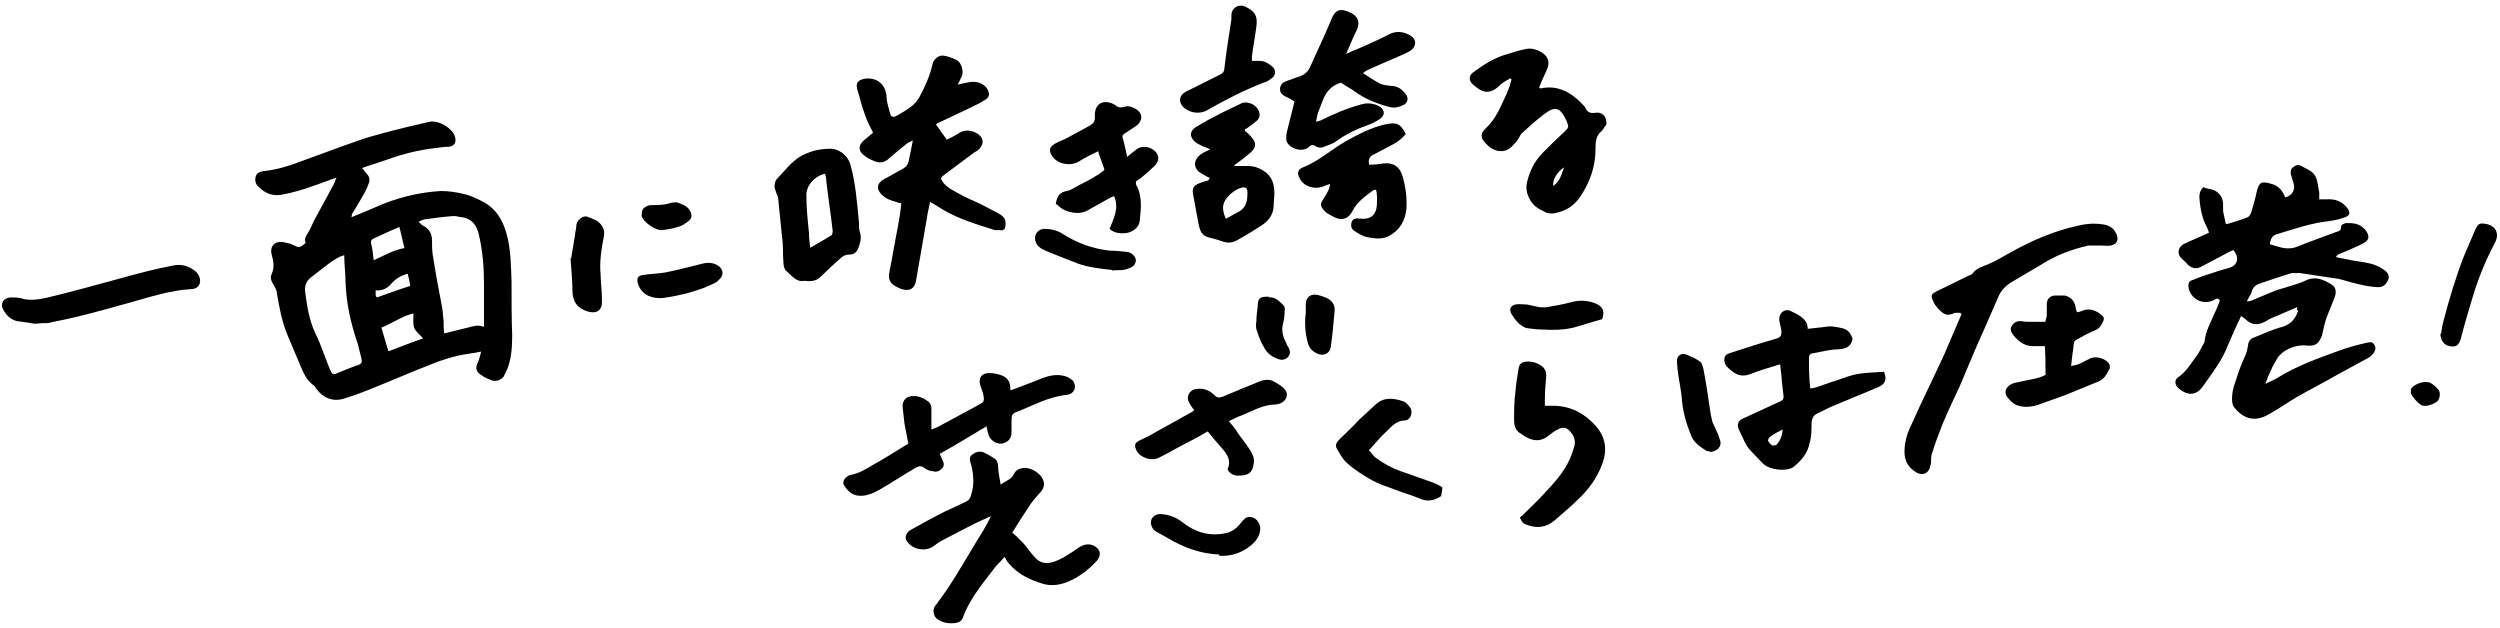 <?xml version="1.0" encoding="UTF-8"?>
<svg id="_レイヤー_1" data-name="レイヤー 1" xmlns="http://www.w3.org/2000/svg" version="1.1" viewBox="0 0 390 98">
  <defs>
    <style>
      .cls-1 {
        fill: #000;
        stroke-width: 0px;
      }
    </style>
  </defs>
  <path class="cls-1" d="M75.3,54.8c-.9.2-1.6.3-2.3.4-2,.3-4,.9-5.9,1.7-2.6,1-5.1,2.1-7.6,3.1-1.9.8-3.9,1.6-5.9,2.2-1.7.5-3.2-.1-4.3-1.6-.1-.2-.2-.4-.4-.5-1.1-.8-1.6-2-2.1-3.2-.6-1.5-1.3-3-1.9-4.5-.9-2.1-1.3-4.3-1.7-6.6,0-.5-.3-1-.6-1.5-.3-.5-.5-1-.2-1.6.4-.9.3-1.9,0-2.9-.4-1.4.5-2.3,1.9-2,.5.1,1,.2,1.4.4,1,.5,1,.5,2-.3-.3-.6,0-1,.3-1.5.4-.6.7-1.4,1-2,1-1.9,2.1-3.8,3.1-5.7.1-.3.2-.6.4-1-1.4.5-2.5.9-3.6,1.3-1.7.6-3.3,1.1-5.1,1.4-1.4.2-2.5-.3-3.4-1.2-.5-.4-.7-1-.5-1.7.2-.6.7-.7,1.2-.8,1.9-.2,3.7-.7,5.5-1.4,3.1-1.1,6.2-2.3,9.4-3.4,1.1-.4,2.2-.7,3.3-1,2.5-.7,5.1-1.3,7.7-1.9,1.5-.3,3.7,1.1,4,2.4.2.8-.1,1.4-1,1.5-.7,0-1.4.1-2.1.2-2.6.3-5,.9-7.5,1.8-.9.3-1.8.6-2.7.9-.3.1-.7.2-1.2.4.3.4.5.7.7.9.4.4.5.8.4,1.3-.2.6-.5,1.3-.8,1.8-.6,1.1-1.2,2.1-1.9,3.2,0,.1,0,.3-.1.5,1.3-.5,2.4-1,3.6-1.5,3.3-1.5,6.8-2.4,10.4-2.6,1.2,0,2.5.2,3.7.5.9.2,1.7.6,2.5,1,2.2,1,3.4,2.9,4,5.1.7,2.4.7,5,.8,7.5,0,2.8,0,5.6.1,8.4,0,1.7-.1,3.5-.7,5.1-.2.4-.4.9-.6,1.3-.4.6-1.3.9-2,.6-.5-.2-1-.4-1.4-.7-1-.6-1.1-1.2-.6-2.2.2-.4.3-1,.5-1.7ZM75.5,50.8c0-.3,0-.4,0-.5,0-2,0-4,0-6,0-2.6-.2-5.2-.8-7.7-.3-1.4-1-2.4-2.5-2.7-.5,0-.9-.2-1.4-.2-1.5.1-2.9.3-4.4.5-.3,0-.7.2-1.1.4.3.3.5.5.7.6,1,.5,1.4,1.3,1.4,2.4,0,.9,0,1.8.2,2.7.4,2.6.9,5.2,1.4,7.8.1.6.1,1.3.2,1.9,0,.6,0,1.2.1,2,1.3-.3,2.5-.6,3.7-.9.8-.2,1.6-.5,2.5-.1ZM53.7,39.8c-.3.1-.4.2-.6.2-1.6.8-3,2.1-4.5,3.2-.8.6-1.1,1.3-1,2.3.3,2.2.6,4.4,1.6,6.5.9,1.8,1.5,3.8,2.3,5.7.2.4.3.8.9.6,1.2-.5,2.4-1,3.6-1.4.4-.2.5-.4.4-.9-.2-.8-.4-1.6-.6-2.4-1.1-3.2-1.8-6.4-1.9-9.7,0-1.3-.2-2.7-.2-4.1ZM64.5,48.9c-1.8.4-3.2,1.5-5,2.2.4,1.3.7,2.5,1.1,3.7,1.9-.7,3.6-1.4,5.4-2-.5-.6-1.2-1.1-1.4-1.7-.2-.6-.1-1.4-.1-2.2ZM58.3,40.6c1.6-.7,3-1.6,4.8-1.9-.3-1.1-.5-2.2-.8-3.3-1.4.6-2.7,1.2-4,1.8-.3.1-.5.4-.4.8.2.8.3,1.7.4,2.6ZM63.6,42.7c-1.1.3-1.9.8-2.6,1.6-.5.6-1.1.9-1.8,1-.2,0-.4,0-.6,0,0,.3,0,.5,0,.7,0,0,0,.2.2.4,1.7-.6,3.3-1.2,5.2-1.8-.1-.6-.2-1.2-.4-1.9Z"/>
  <path class="cls-1" d="M358.4,47.9c-1.4.6-2.8,1.2-4.2,1.8-.3.1-.6.4-.9.5-1.1.6-2.1.5-3-.4-.2-.2-.4-.3-.7-.5-.2.5-.4.9-.6,1.3-.5,1.1-1,2.2-1.5,3.4-.9,2.3-2.4,4.2-3.8,6.2-1.1,1.6-2.4,1.5-3.7.5-.8-.6-.9-1.5,0-2,1.1-.8,1.8-2,2.6-3.1.4-.5.7-1.1,1-1.7.1-.2.3-.4.3-.6.2-1.7,1-3.1,1.7-4.7.3-.6.5-1.2.7-1.7-.3-.5-.6-.3-.9-.1-1.8.9-3.7-.2-4-2,0-.6,0-.9.6-1.1.8-.3,1.7-.7,2.5-.9,1.1-.4,2.1-.7,3.2-1,1.4-.4,1.7-1.6.7-2.8-.4.2-.9.4-1.4.7-1.2.6-2.4,1.3-3.6,1.9-.8.4-1.4.3-2.1-.3-.3-.4-.7-.7-1.1-1.1-.6-.7-.4-1.6.4-2.1.6-.3,1.3-.6,2-.9.7-.3,1.3-.6,2-.9-.1-.3-.2-.6-.3-.8-.8-1.5-1.1-3.1-1.2-4.8,0-.6.2-1.1.6-1.5.5.2,1,.3,1.5.4.9.3,1.6,1.2,1.6,2.2,0,.4,0,.7,0,1.1.1.7.3,1.3.4,2,.2,0,.3.1.4,0,1-.3,2-.6,3-1,.3-.1.5-.5.6-.8.3-1,.6-2,.8-3,.4-1.7.7-1.9,2.4-1.4,1.1.3,1.7,1.1,2.1,2.1,1.1-.3,1.6-1.2,1.3-2.2-.1-.4-.3-.9-.4-1.3-.1-.4-.1-.9.3-1.2.4-.3.8-.5,1.3-.2.9.5,1.9.8,2.3,1.8.3.7.3,1.5.5,2.3,0,.3,0,.6,0,1.1.4,0,.7,0,1.1,0,1.4-.1,2.5.3,3.3,1.4.5.7.4,1.1-.4,1.4-.8.3-1.7.5-2.5.6-2.8.3-5.3,1.2-8,2-.8.2-1.1.7-1.2,1.6,1.4.4,2.7,1,4.2.4,2-.8,4-1.5,6.1-2.3.4-.1.8-.2.8-.7,0-.5.4-.6.8-.7.9,0,1.7,0,2.5.6.2.2.5.4.6.6.6.9.5,1.5-.5,2-1.2.6-2.4,1.1-3.6,1.6-.2,0-.4.2-.6.5.8.2,1.6.3,2.4.5,1.1.2,2.2.3,3.3.6.6.2,1.3.5,1.8.9.5.3.9.9.7,1.4-.2.6-.6,1.2-1.4,1.3-1.3,0-2.6-.3-3.8-.6-.9-.2-1.7-.5-2.6-.7-2-.3-4-.6-6-.9-.4,0-.9,0-1.3,0-1.7.5-3.3,1.1-4.9,1.6-.6.2-1.1.5-1.3,1.2-.1.5-.5,1-.8,1.6.3,0,.5,0,.7-.1,1.2-.5,2.4-1,3.6-1.5.7-.3,1.4-.4,2.2-.7.9-.3,1.8-.5,2.6-.9,1.6-.8,2.9-.2,4.3.7.5.4.6,1.1.3,1.9-.4,1-.8,2-1.2,3-.3.8-.5,1.7-.7,2.6,0,.3-.2.7-.4,1-.4.9-1.3,1-2.1.9-1.7-.2-3.8.7-4.6,2.1-.3.6-.7,1.1-.9,1.7-.3.6-.6,1.3-.9,2.2.7-.4,1.3-.6,1.8-.9,3-1.9,6.4-3.1,9.7-4.3,1.4-.5,2.8-.9,4.2-1.2.5-.1,1-.3,1.3.3.3.5.2,1-.4,1.6-.2.2-.3.3-.5.4-1.8,1-3.7,2-5.5,3-1.9,1.1-3.9,2.1-5.8,3.2-1.5.9-2.9,1.9-4.4,2.7-2.1,1.2-3.9.6-5.3-1.2-.3-.4-.3-1-.3-1.4,0-1.4.6-2.7,1-4,.3-.9.7-1.8,1.1-2.7.2-.5.3-1,.4-1.5,0-.5.3-1,.8-1.2,1.5-.6,3-1.3,4.5-1.7,1.4-.4,2.1-1.3,2.5-2.5,0,0-.1-.2-.2-.2Z"/>
  <path class="cls-1" d="M146.8,27.9c.5,1.1,1.5,1.6,2.4,2.1,1.2.7,2.4,1.2,3.7,1.8,1.1.6,2.2,1.1,3.2,1.7.3.2.6.5.7.8.1.4.1.8,0,1.2-.1.4-.5.5-.9.4-.3,0-.5,0-.7,0-2.8-.9-5.6-1.7-8.1-3.2-.6-.4-1.2-.7-2-1.2-.2,1-.4,1.7-.5,2.5-.6,3.3-1.1,6.5-1.7,9.8-.2,1.2-1,1.7-2.2,1.3-.4-.1-.7-.3-1.1-.5-.7-.4-1-1-.9-1.9.5-2.5.9-5,1.4-7.5.2-1.1.4-2.3.5-3.5-.3,0-.6-.1-.8-.2-.8-.2-1.6-.5-2.2-1.1-1-.9-.8-1.9.4-2.5,1-.5,1.9-1.1,2.9-1.6.5-.3.8-.7.9-1.4.2-.9.4-1.9.6-3-.4.2-.6.3-.8.4-1,.8-2,1.6-2.9,2.4-.7.7-1.5.8-2.4.4-.5-.2-.9-.4-1.3-.7-1.2-.8-1.2-1.8,0-2.7.4-.3.8-.7,1.2-1-.5-1-1-1.9-1.3-2.9-.5-1.3-.8-2.7-1.2-4-.2-.9.2-1.3,1.1-1.5,1.7-.3,3.3.6,3.5,2.7,0,.9.3,1.7.5,2.5.2.8.5.9,1.2.5.8-.5,1.6-.9,2.3-1.5.4-.3.8-.8,1.1-1.3.9-1.7,1.7-3.4,2.1-5.3.2-.7,1-1.4,1.8-1.2.7.1,1.4.4,2,.7.7.4,1.1,1.8.7,2.6-.2.3-.3.7-.6,1.2.8-.2,1.4-.3,1.9-.4,1.3-.2,2.6.4,2.9,1.5.2.5,0,.9-.4,1.2-.3.2-.7.4-1,.6-2.2,1.1-4.4,2.1-6.5,3.1-.1,0-.2.2-.3.2.6.8,1.1,1.6,1.7,2.4.6-.3,1.4-.7,2-1.1.9-.5,1.8-.4,2.7.1,1,.6,1.2,1.5.4,2.4-.2.2-.4.4-.7.5-1.7,1.3-3.4,2.5-5.1,3.8,0,0-.1.2-.2.3Z"/>
  <path class="cls-1" d="M156.7,86.9c-.7.8-1.3,1.3-1.7,1.9-1.1,1.4-2.1,2.7-3.1,4.2-.6,1-1.2,2-1.6,3.1-.2.8-.7,1-1.3,1.1-.9.1-1.8,0-2.6-.5-.8-.4-1-1.6-.5-2.2,2.4-3.1,4.3-6.5,6.3-9.8.8-1.3,1.7-2.7,2.4-4.2-.9.4-1.7.8-2.6,1.2-1.7.9-3.5,1.8-5.2,2.7-.5.3-.9.6-1.3.9-1.3.8-3.3.4-4.1-1-.3-.5,0-1.2.6-1.6,1.8-1,3.6-2,5.4-2.9,1.1-.5,2.2-1,3.2-1.5.5-.2.8-.6.9-1.1.5-1.6.4-3.1,0-4.7-.2-.6-.4-1.2.2-1.6.5-.4,1.2-.6,1.8-.3.5.2,1.1.6,1.6.9.4.2.5.6.6,1.1,0,.9.2,1.8.4,3,.8-.6,1.7-.8,2.1-1.7.3-.6.8-.8,1.5-.9,1.2-.1,2.8.9,3.1,2.1.2.7-.1,1.3-.6,1.8-.5.6-1,1.1-1.4,1.7-1,1.5-1.9,2.9-2.9,4.5.2.2.4.3.6.5.4.4.8.8,1.2,1.2.6.7,1.1,1.5,1.8,2.2.7.8,1.6,1,2.7.7,1.3-.4,2.3-1.1,3.4-1.8.4-.3.8-.6,1.3-.8.9-.4,2-.1,2.5.7.3.5.2,1.1-.3,1.7-1.4,1.5-3,2.7-4.9,3.4-1.1.4-2.3.5-3.4.2-2.1-.6-4-1.5-5.5-3.3-.2-.2-.3-.4-.5-.8Z"/>
  <path class="cls-1" d="M235.8,12.1c-.5.3-1.1.6-1.6,1,0,0-.2.1-.2.2-1.8,1.7-2.9,1-4.2-.1-.7-.6-.7-1.4,0-1.9,1.5-1.1,3-2.1,4.8-2.7,1.1-.3,2.1-.7,3.2-.9,1-.3,2,0,2.9.6.9.7,1.1,1.5.6,2.6-.3.7-.6,1.3-.9,2-.1.3-.2.5-.3.8.1,0,.2.1.2.1,2.7-.6,4.8.6,6.6,2.5.2.2.4.4.5.7.3.5.7.7,1.4.6,1.1-.2,1.8.5,1.8,1.6,0,.2,0,.3-.2.5-.2.2-.3.5-.5.7-1,.8-1,1.8-1,2.9,0,2.7-.9,5.2-2.4,7.4-1,1.5-2.4,2.3-4.2,2.6-.5,0-1,0-1.4-.3-.9-.4-1.7-.9-2.2-1.8-.5-.9-.7-1.7-.5-2.7.4-1.8,1.2-3.4,2.5-4.7,1.1-1.1,2.2-2.2,3.3-3.2.7-.7.8-.7.4-1.7-1-2.2-1.8-2.4-3.5-1.1-1.2.9-2.3,1.9-3.4,2.9-.3.2-.4.6-.6.9-.3.5-.7.9-1.1,1.3-.8.8-2,.9-3,.3-.4-.2-.7-.5-1-.8-.9-.9-.9-1.6,0-2.4,1.6-1.5,2.3-3.4,3.2-5.3.2-.5.4-1,.6-1.5,0-.3.1-.5.2-.8l-.2-.2ZM244,26.1c-1.2.8-1.8,2-1.7,2.9,1.1-.7,1.3-1.9,1.7-2.9Z"/>
  <path class="cls-1" d="M277.8,56.8c-1.6.5-3.1.9-4.6,1.5-1.7.7-2.7,0-3.8-1.1-.3-.3-.4-.7-.4-1.1,0-.5.2-.8.8-1,2.5-.8,4.9-1.6,7.4-2.3.5-.2.7-.4.7-1,0-.5-.2-1.1-.3-1.6-.1-.6,0-1.1.4-1.5.5-.4,1-.4,1.5-.1.4.2.9.4,1.3.7.7.5,1.2,1,1.2,2,1-.1,1.9-.2,2.7-.3.9-.2,1.8,0,2.7.2.9.2,1.4.9,1.6,1.7-.3,1.3-1.1,1.5-2.3,1.6-1.3,0-2.6.4-3.8.6-.4,0-.7.2-.7.7,0,1.6,0,3.2.2,4.8,1.1-.1,2-.6,3-.9,1.4-.4,2.7-1,4.1-1.3,1.5-.3,3-.3,4.4-.4.5,1.2.2,1.9-.9,2.4-2.2.9-4.3,1.8-6.5,2.7-1,.4-2,.9-3,1.4-.6.3-.8.7-.9,1.4,0,1.1,0,2.2-.3,3.2-.3,1.6-1.3,2.8-2.6,3.8-1.1.7-3.7.4-4.7-.6-.6-.6-1.2-1.3-1.9-2-.9-.9-1.2-2.1-1.8-3.2-.5-1,0-1.6.8-1.9,1.7-.8,3.5-1.6,5.2-2.4.9-.4,1-.4.9-1.3-.2-1.5-.3-3.1-.5-4.7ZM278.1,67c-.8.4-1.4.7-1.9,1.1-.2.1-.4.5-.4.6.1.3.4.6.7.8.2,0,.6,0,.7-.2.5-.6.8-1.2.9-2.3Z"/>
  <path class="cls-1" d="M305.4,48.8c-.1,0-.3,0-.4,0-1.2.5-1.6.4-2.5-.5-.4-.4-.8-.9-1-1.5-.3-.7-.2-.9.5-1.3,1.7-.8,3.4-1.7,5.1-2.5.2,0,.5-.2.6-.3.6-.9,1.6-1.1,2.5-1.5,1.2-.5,2.3-1.2,3.4-1.8,3.4-1.9,6.9-3.4,10.6-4.2,1.2-.3,2.5-.4,3.8-.2.9.1,1.7.5,2.1,1.4.5.9.2,1.7-.8,1.9-.5.1-1.1,0-1.6,0-.6,0-1.3,0-1.9,0-2.6.6-5.1,1.5-7.4,3-1.3.8-2.6,1.5-3.9,2.3-.5.3-.9.5-1.4.9-.6.5-1.1,1.1-1.4,1.9-1.2,2.8-2.4,5.5-3.6,8.2-.8,1.9-1.6,3.8-2.4,5.7-.9,1.9-1.8,3.8-2.6,5.7-.6,1.5-1.2,3.1-1.7,4.7-.2.5-.1,1.1-.2,1.7-.2,1.4-1.2,2-2.4,1.2-1.1-.7-1.7-1.7-1.7-3.1,0-1.5.4-2.9,1.1-4.3,1.6-3.6,3.4-7.2,5.1-10.9.9-2.1,1.8-4.2,2.7-6.3l-.2-.2Z"/>
  <path class="cls-1" d="M212.3,11.2c1.1.7,2.1,1.4,3.1,1.9.5.2,1,.2,1.6.3,1,0,1.7.5,2.3,1.3.5.6.3,1.4-.4,1.7-.7.3-1.3.5-2.1.3-1.9-.5-3.8-1.2-5.4-2.4-.7-.5-1.5-.9-2.2-1.4-1.5.4-2.4,1.5-2.9,2.9-.2.6-.5,1.2-.7,1.8-.1.4-.2.8-.3,1.4.4-.1.6-.2.7-.2,2-1,4.1-1.9,6.3-2.5,1-.3,2-.2,2.9.3.9.6.9,1.4,0,2-.6.4-1.2.7-1.8.9-1.7.6-3.4,1.4-4.9,2.5-.5.4-1.2.6-1.7.8-.6.3-1.1.3-1.6,0-.4-.3-.7-.2-1.1.2-1,.8-3,.2-3.4-1-.1-.3,0-.8,0-1.2.4-1.6.8-3.2,1.2-4.8,0,0,0-.2,0-.2-.5-.3-1-.6-1.5-.8-.5-.3-.8-.7-.7-1.3.1-.6.5-.9,1.1-1.1.7-.2,1.3-.5,2-.7.8-.3,1.3-.8,1.6-1.5,1.1-2.5,2.3-4.9,3.3-7.4.6-1.5,1.4-1.8,3-1,1.1.5,1.5,1.4,1,2.6-.6,1.2-1.1,2.4-1.7,3.8,1.1-.5,1.9-.8,2.8-1.2,1.3-.6,2.7-1.2,4-1.9,1.1-.5,2.2-.4,3.3.3.8.5.9,1.4.2,2.1-.3.3-.8.5-1.2.7-2,.9-4,1.7-5.9,2.6-.1,0-.2.2-.6.4Z"/>
  <path class="cls-1" d="M157.4,61c1.8-.7,3.5-1.3,5.2-2,1.3-.5,2.6-.7,3.9-.2.4.2.9.5,1,.8.5.9,0,1.9-1.1,2-2.9.3-5.3,1.7-7.9,2.7-.6.2-.7.6-.7,1.2,0,.6,0,1.3,0,1.9,0,1.1-.6,1.6-1.5,1.8-.9.1-1.8-.5-2.1-1.4-.1-.4-.2-.7-.3-1.3-2.5,1.5-4.8,2.9-7.3,4.3.1.3.3.6.4.9.2.4.4.9,0,1.3-.4.5-.9.7-1.5.5-.4,0-.9-.2-1.3-.5-.5-.4-.9-.3-1.4,0-1.9,1.1-3.7,2.3-5.6,3.4-1.1.6-2.2,1.1-3.5.9-1-.2-1.6-.9-2.1-1.7-.1-.2,0-.6.1-.8.2-.3.6-.6.9-.7,1.4-.2,2.6-1,3.8-1.7,1.8-1,3.5-2.1,5.3-3.2-.2-1.1-.4-2.1-.6-3.1-.1-.9-.2-1.8-.3-2.7,0-.9.5-1.5,1.4-1.6,1.1-.1,1.9.3,2.7.9.2.2.4.6.4.9,0,.4,0,.8,0,1.2,0,.7,0,1.3,0,2.2.5-.2.8-.3,1-.4,2.1-1.1,4.2-2.3,6.3-3.4.9-.5,1-.6.8-1.6-.1-.6-.4-1.1-.5-1.6-.3-1.1.3-1.8,1.4-1.8.6,0,1.2.1,1.8.3.9.3,1.5.9,1.5,2,0,.1,0,.3.1.4Z"/>
  <path class="cls-1" d="M194.2,20.4c.5.4.9.8,1.2,1.2.6.8.5,1.4-.2,2.1-.8.7-1.6,1.3-2.4,1.9-.1,0-.2.2-.3.3.8,0,1.5,0,2.2,0,1.1,0,2,.4,2.9,1.1,1,.9,1.2,2,1.2,3.2,0,.6-.1,1.1-.1,1.7,0,1.6-.8,2.6-2.1,3.4-1.1.7-2.2,1.4-3.3,2-.8.5-1.5.7-2.5.4-.8-.3-1.6-.5-2.4-.7-.9-.3-1.2-1-1.4-1.9-.3-1.6-.6-3.3-.9-4.9-.1-.5,0-1,.4-1.3.4-.3.9-.4,1.4-.6.3-.1.7,0,.8-.6-.2,0-.5-.2-.7-.3-.3-.2-.7-.4-1-.6-1.2-1.2-.3-2.4.6-2.9.3-.2.6-.3,1.2-.6-.5-.2-.9-.4-1.2-.5-.4-.2-.9-.4-1.2-.7-.9-.8-.8-1.7.2-2.3,1.3-.8,2.6-1.5,4-2.2,1-.5,2.1-1,3.1-1.5,1-.4,2.4.3,2.7,1.3.2.5.1,1-.3,1.4-.6.5-1.2,1-1.9,1.4ZM191.3,34.1c.7-.4,1.4-.8,2-1.1,1.2-.7,1.3-1.8,1.3-3,0-.7-.3-.9-1-.7-.7.2-1.2.6-1.8,1.1-1.1,1.2-1.3,1.9-.6,3.7Z"/>
  <path class="cls-1" d="M125.5,43.8c-1.2.3-2-.8-2.8-1.5-.4-.3-.5-1-.5-1.6-.1-1.2,0-2.5-.2-3.7-.2-2-.4-4-.6-6,0-.4-.3-.8-.4-1.2-.3-.7-.2-1.5.3-2,1.1-1.1,2-2.4,3.4-3.3,1.5-.9,3.1-1.3,4.9-1.3,1.2,0,2.7,1,3.1,2.6.8,2.9,1,5.9,1.3,8.9,0,.6,0,1.2.2,1.7.2.8,0,1.5-.3,2.3-.3.7-.7,1-1.3,1-.6,0-1.1.2-1.5.6-1,.9-2,1.8-3,2.8-.6.6-1.3.9-2.6.7ZM126.3,38.7c1.2-.7,2.3-1.3,3.4-2,.1,0,.2-.4.2-.7-.3-2.6-.7-5.2-1-7.8,0-.4-.1-.8-.2-1.1-1.7.4-3,1.9-2.9,3.5,0,1.9.2,3.8.4,5.7,0,.8.1,1.6.2,2.4Z"/>
  <path class="cls-1" d="M175.8,24.5c.6-.5,1.1-.9,1.5-1.2.7-.6,2.1-.5,2.9.3.6.6.7,1.4,0,2.2-.6.6-1.3,1.2-1.9,1.7-.3.3-.7.5-1.1.8,0,.3,0,.6.2.8.8,1.7.6,3.5.4,5.3-.1,1.2-1.3,2-2.6,2q-1.4,0-2.1-.7c.3-.8.7-1.6.9-2.5.2-.8.2-1.7-.2-2.6-.3.1-.5.2-.7.3-1.1.6-2.3,1.3-3.4,1.9-1.3.8-3.5.4-4.6-.7-.1-.2-.4-.2-.4-.3.2-1.2.6-1.8,1.7-2,.7-.1,1.3-.6,1.9-.9,1-.5,2-1,2.9-1.6.4-.2.7-.5,1.1-.8-.3-1-.7-1.9-1-2.9-1,.5-2.1,1-3,1.6-1.3.8-3.4.4-4.2-.9-.5-.8-.4-1.4.5-1.9.7-.4,1.4-.6,2.1-1,1.1-.6,2.2-1.2,3.3-1.8.5-.3.8-.6.8-1.2,0-.3,0-.5,0-.8.2-1.4,1.2-2,2.6-1.5.2.1.5.2.7.4.4.3.7.3,1.2.2.7-.3,1.3,0,1.9.3,1.1.7,1.1,1.8.1,2.6-.6.4-1.2.8-1.8,1.2-.4.2-.5.5-.3.9.2.8.4,1.6.6,2.6Z"/>
  <path class="cls-1" d="M214.8,29.6c-.2,0-.5,0-.6.1-1.2.9-2.5,1.8-3.2,3.2-.6,1.2-1.6,1.6-2.8,1-.7-.4-1.4-.6-1.9-1.4-.3-.4-.3-.8,0-1.2.2-.3.4-.7.6-1,.3-.5.5-.9.6-1.6-.4.1-.7.2-1.1.4-1.3.5-3,0-3.6-1.2-.5-.8-.4-1.5.5-1.8,2.5-1,4.4-2.8,6.7-4.1,2-1.1,3.9-2.1,6.1-2.6,1.6-.3,2.3-.3,3.2,1.5-.7.9-1.7,1.5-2.7,2-.8.4-1.5.8-2.3,1.2-.7.3-.9.9-.7,1.6.8,0,1.5-.1,2.2-.2,1.5-.2,2.6.5,3,2,.5,1.7.7,3.4.6,5.1-.2,1.8-1,3.3-2.7,4.2-1.1.6-2.3.4-3.4.2-.6-.1-1.3-.5-1.9-.9-.4-.2-.7-.6-.6-1.2.1-.7.5-.9,1.3-.8,1.7.2,2.6-.5,2.7-2.2,0-.8.1-1.6-.2-2.5Z"/>
  <path class="cls-1" d="M241.3,63.3c.4,0,.7,0,1,0,2.7,0,4.9,1.2,6.6,3.1,1.6,1.8,1.9,3.8,1,6.1-.7,1.9-1.9,3.6-3.3,5-1.3,1.3-2.7,2.5-4.1,3.7-1.3,1.1-2.8,1.3-4.5.6-.5-.2-.7-.6-.9-1.1.2-.1.4-.3.6-.5,1-1,2-1.9,3-3,1.6-1.7,3.2-3.4,4.2-5.6.3-.7.5-1.3.7-2,.2-.8,0-1.5-.5-2.1-.6-.8-1.2-1-2.1-.5-.6.3-1.1.7-1.6,1.1-1.1.8-2.2.7-3.3.1-.4-.2-.7-.5-1.1-.7-.6-.5-.8-1.1-.8-1.9,0-1.5,0-3,.2-4.4.1-1.3.3-2.5.5-3.7.1-.8.6-1.1,1.5-1.1.7,0,1.3.2,1.8.5.7.4,1.1,1,1,1.9-.1,1.1-.2,2.3-.2,3.5,0,.3,0,.6,0,1Z"/>
  <path class="cls-1" d="M319.1,58.4c0-1.5,0-2.9-.1-4.4-.5,0-1,0-1.5,0-1.5.1-2.5-.6-3.4-1.7-.3-.4-.6-.9-.3-1.4.3-.5.7-.8,1.3-.8.4,0,.8.1,1.2.1.9,0,1.8,0,2.8,0,0-.4.2-.7.2-1,0-.6,0-1.2,0-1.7,0-.8.4-1.3,1.2-1.4.5,0,1.1,0,1.6,0,.9.2,1.5.8,1.7,1.8,0,.2.1.5.2.8.3,0,.5-.1.8-.2,1.1-.5,2.1-.1,3,.6.4.3.5.6.3,1-.3.6-.5,1.1-1.2,1.4-1,.4-1.9.9-2.8,1.4-.4.2-.6.4-.6.8-.1,1.1-.3,2.1-.4,3.4.5-.1.9-.2,1.2-.3.6-.3,1.2-.6,1.8-.9.9-.4,2.3,0,2.9.8.1.2.2.6.1.8-.4.8-.8,1.6-1.7,2-1.8.7-3.6,1.5-5.4,2.2-1.4.5-2.8,1-4.2,1.5-1,.3-2.1.4-3.2,0-.7-.3-1.1-.8-1.5-1.3-.6-.9,0-1.9,1.3-2.2,1-.2,2-.4,2.9-.6.6-.1,1.1-.3,1.8-.6Z"/>
  <path class="cls-1" d="M191.7,65.7c.6.7,1.1,1.3,1.5,2,.6.8,1.3,1.7,1.8,2.5.4.6.7,1.3.6,2-.2,1.7-1,2-2.5,2-.6,0-1.3-.3-1.6-1,.6-1.3,0-2.3-.9-3.3-.7-.8-1.4-1.6-2.2-2.6-1,.6-1.9,1.1-2.9,1.6-1.6.8-3.1,1.7-4.7,2.5-1.2.6-2.9,0-3.5-1.1-.4-.9-.3-1.2.5-1.6.8-.4,1.7-.8,2.5-1.3,1.8-1,3.6-2,5.4-3,.2-.1.3-.2.6-.4-.3-.4-.6-.8-.8-1.2-.5-.9,0-1.9,1-2.1,1.1-.2,2.1.1,2.9.9.4.4.7.5,1.3.3,1.9-.8,3.8-1.6,5.8-2.4.8-.3,1.6-.4,2.4.1.5.3,1,.6,1.4,1,.8.8.5,1.8-.5,2.3-.3.1-.6.2-.8.2-1.9,0-3.6,1-5.3,1.7-.6.2-1.2.5-2,.9Z"/>
  <path class="cls-1" d="M5.4,50.5c-.8-.1-1.7-.3-2.7-.4-1-.2-1.7-.9-2.2-1.8-.5-.9,0-1.8,1.1-1.9.5,0,1.1,0,1.6.1,1.4.5,2.9.2,4.3-.1,4.1-1,8.1-2.1,12.1-3.2,2.5-.7,4.9-1.3,7.5-1.8,1.1-.2,2.1,0,3.1.7.3.2.5.4.7.7.7,1.1.2,2.3-1.1,2.3-3.3.2-6.3,1.2-9.5,2.1-3,.8-6,1.7-9.1,2.4-1.2.3-2.5.5-3.7.8-.6,0-1.1,0-2,.1Z"/>
  <path class="cls-1" d="M213.6,70.3c.4.4.6.8,1,1.1,1.2.9,2.5,1.6,3.9,2.1,1.7.6,3.4,1.2,5.1,1.8.5.2.9.4,1.4.7,0,.5-.1.9-.2,1.4-.9.6-1.9.9-3,.5-1.4-.6-2.9-1-4.4-1.6-1.1-.4-2.3-.8-3.4-1.4-1.4-.8-2.7-1.6-3.9-2.7-.7-.6-1.1-1.5-1.6-2.3-.3-.6.2-1.1.6-1.5,1-1,2-1.9,2.9-2.9.9-.8,1.7-1.6,2.6-2.4,1.3-1.2,2.8-1,4.3-.5.4.1.8.6,1.1,1,.5.8,0,2-.9,2-1.2,0-2,.9-2.7,1.6-1,.9-1.8,1.9-2.9,3.1Z"/>
  <path class="cls-1" d="M195.2,9.5c.5,0,.9,0,1.3,0,.8,0,1.4.4,2,.9.6.5.5,1.4-.1,1.8-.4.3-.8.6-1.3.7-3.1,1.2-6,2.7-8.8,4.3-1.2.7-2.9.4-3.8-.6-.7-.8-.5-1.8.5-2.3,1.8-.9,3.6-1.8,5.4-2.7.4-.2.6-.5.6-.9.3-2.6.7-5.1,1.1-7.7,0-.2,0-.4,0-.6,0-1.2,1.2-1.9,2.3-1.3,1.4.7,1.8,1.4,1.6,3-.2,1.6-.5,3.1-.7,4.7,0,.2,0,.5,0,.7Z"/>
  <path class="cls-1" d="M380.8,52.1c.1-.6.2-1.4.4-2.1.9-3.4,1.9-6.8,3.2-10.1.6-1.4,1.2-2.8,1.8-4.2.4-.8.6-.9,1.4-.8,1.7.2,2.4,1.5,1.6,3-1.5,2.8-2.7,5.8-3.6,8.9-.6,2-1.2,4-1.7,6-.3,1-.7,1.4-1.7,1.2-.9-.1-1.5-.9-1.5-2Z"/>
  <path class="cls-1" d="M89.1,40.3c.2-1.2.4-2.4.6-3.6,0-.5.2-.9.2-1.4,0-.6.4-1.1.9-1.4.2-.1.6-.2.8-.1.5.2,1.1.4,1.6.7.8.6,1.2,1.4,1,2.4-.4,2-.7,4-.5,6,0,1.2.2,2.4.2,3.6,0,.1,0,.3,0,.4.1,1.5-.8,2.1-2.2,1.7-1.6-.5-2.4-1.5-2.4-3.3,0-1.7-.2-3.3-.3-5Z"/>
  <path class="cls-1" d="M266.7,70.4c-.2,0-.5,0-.7-.2-.9-.6-1.8-1.2-2.2-2.3-.7-1.7-1.2-3.4-1.4-5.3-.1-1.6-.5-3.3-.7-4.9,0-.5-.1-.9-.1-1.4,0-.8.7-1.3,1.4-1,.8.3,1.5.6,2.2,1.1.3.2.4.7.5,1,.4,2,.7,4,1,6.1.1.7.2,1.4.4,2.1,0,.3.2.5.3.8.3.7.7,1.4.9,2.2.4,1-.4,1.9-1.6,1.9Z"/>
  <path class="cls-1" d="M190.2,86.5c-2.9-.1-5.6-1.1-8.1-2.6-.6-.3-1.2-.7-1.8-1-.6-.4-.9-1.2-.7-1.8.2-.6.9-1,1.6-.9,1.2.1,2.3.5,3.3,1.3,1.9,1.5,4.1,2.2,6.6,1.7,1-.2,1.7-.7,2.3-1.4.2-.3.4-.5.6-.7.4-.5,1-.6,1.6-.3.5.2,1,1,1,1.6,0,1.2-.7,2.1-1.6,2.8-1.4,1.1-3,1.6-4.8,1.5Z"/>
  <path class="cls-1" d="M249.9,49.8c-1.5.4-2.9.9-4.4,1.3-1.7.4-3.3.4-5,.3-.7,0-1.5-.1-2.2-.2-.2,0-.4-.1-.6-.2-.9-.5-1.4-1.2-1.9-2-.4-.7-.2-1.3.6-1.5.6-.1,1.2,0,1.8,0,1.1.2,2.1.6,3.2.4,1.2-.2,2.3-.4,3.5-.7,1.3-.4,2.6-.4,3.9.1,1.3.5,1.6,1.3,1.1,2.6Z"/>
  <path class="cls-1" d="M173.4,42.1c-1.9-.2-3.6-.4-5.3-1-1.7-.7-3.4-1.3-5-2-.7-.3-1.4-.7-1.6-1.6-.2-.9.4-1.7,1.3-1.8,1.1,0,2.1.2,3,.8,2.2,1.4,4.6,2.3,7.3,2.6.9,0,1.8.1,2.7.2.6,0,1.4.7,1.4,1.3,0,.3-.2.7-.4.9-.4.3-1,.5-1.5.6-.6.1-1.3,0-1.8.1Z"/>
  <path class="cls-1" d="M102.9,46.5c-1.8,0-3-.9-3.4-2.3-.2-.8,0-1.2.8-1.3,1.2-.2,2.4-.2,3.5-.4,2-.4,3.9-.9,5.9-1.4.9-.2,1.7-.1,2.4.4.7.5.8,1.3.3,1.9-.2.2-.4.4-.6.6-2.7,1.4-5.6,2.1-8.5,2.5-.2,0-.4,0-.4,0Z"/>
  <path class="cls-1" d="M198,46.4c.9-.1,1.6.6,2.2,1.2.2.2.3.6.2.9,0,.8-.1,1.5-.3,2.2-.2,1.1.1,2,.6,2.9,0,.2.2.4.3.6.3.5.3,1,0,1.4-.3.4-.8.6-1.3.5-1.1-.3-2-.9-2.5-1.9-.5-.8-.8-1.6-1.1-2.5-.2-.5-.2-1.1-.1-1.6,0-.8.1-1.5.2-2.3,0-1.3.4-1.6,1.8-1.5Z"/>
  <path class="cls-1" d="M203.7,48.4c0-.3,0-.6,0-.9,0-1.1.7-1.7,1.8-1.5.5.1,1,.3,1.5.5.8.4,1.3,1.1,1.2,2-.2,1.9-.3,3.7-.6,5.6-.1,1-1.1,1.5-2,1.1-.8-.3-1.4-.9-1.6-1.8-.4-1.5-.5-3-.3-4.6,0-.1,0-.3,0-.4,0,0,0,0,0,0Z"/>
  <path class="cls-1" d="M105.4,31.5c.8.3,1.7.5,2.2,1.3.4.7.4,1.2-.2,1.7-.4.3-.8.6-1.3.8-.9.3-1.9.5-2.8.6-1,.1-2.9-1.2-3.2-2.2,0-.3,0-.9.3-1.2.3-.3.8-.5,1.1-.5,1.1,0,2.2,0,3.3-.4.2,0,.4,0,.6,0Z"/>
  <path class="cls-1" d="M378.6,59.6c.6,0,1.3.6,1.8,1.2.4.5.2,1.6-.3,1.9-.4.3-1,.5-1.5.6-.2,0-.4,0-.6,0-.6-.1-1.8-1.5-1.9-2,0-.2,0-.4,0-.6.3-.6,1.6-1.2,2.5-1.1Z"/>
</svg>